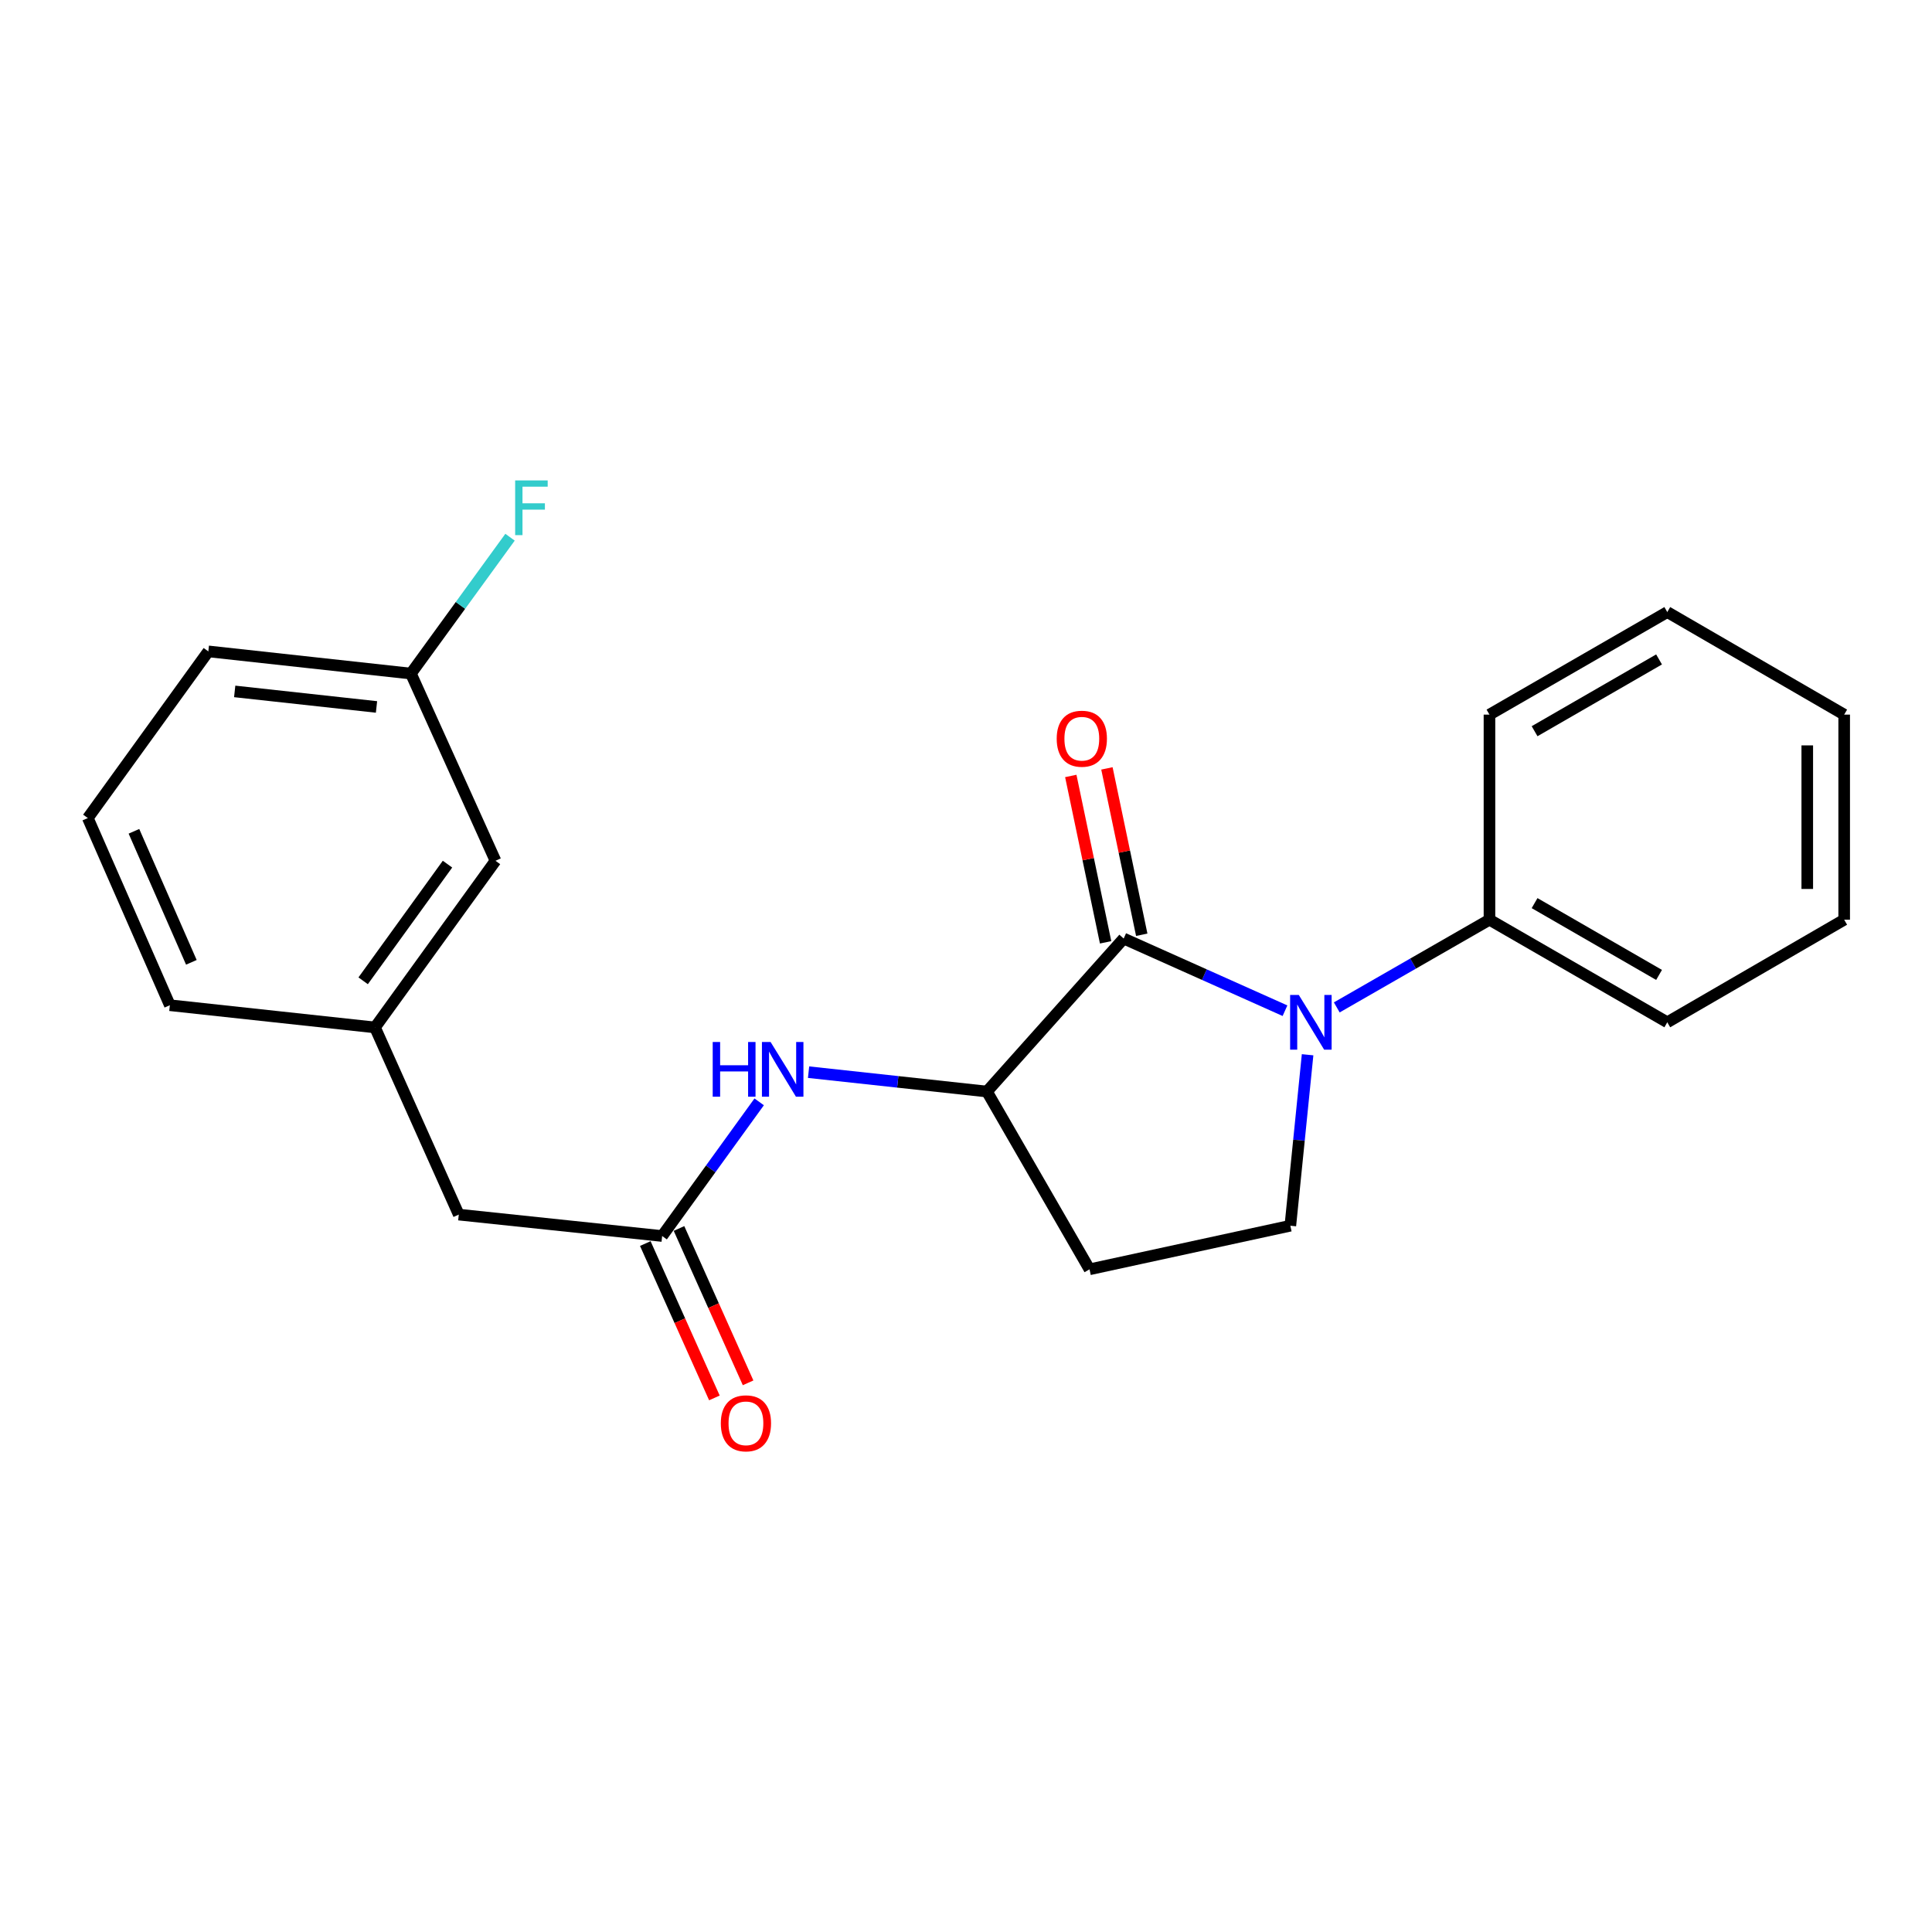 <?xml version='1.0' encoding='iso-8859-1'?>
<svg version='1.1' baseProfile='full'
              xmlns='http://www.w3.org/2000/svg'
                      xmlns:rdkit='http://www.rdkit.org/xml'
                      xmlns:xlink='http://www.w3.org/1999/xlink'
                  xml:space='preserve'
width='1000px' height='1000px' viewBox='0 0 1000 1000'>
<!-- END OF HEADER -->
<rect style='opacity:1.0;fill:#FFFFFF;stroke:none' width='1000' height='1000' x='0' y='0'> </rect>
<path class='bond-0' d='M 665.11,523.141 L 623.362,504.465' style='fill:none;fill-rule:evenodd;stroke:#0000FF;stroke-width:6px;stroke-linecap:butt;stroke-linejoin:miter;stroke-opacity:1' />
<path class='bond-0' d='M 623.362,504.465 L 581.614,485.789' style='fill:none;fill-rule:evenodd;stroke:#000000;stroke-width:6px;stroke-linecap:butt;stroke-linejoin:miter;stroke-opacity:1' />
<path class='bond-3' d='M 676.808,545.939 L 672.343,590.185' style='fill:none;fill-rule:evenodd;stroke:#0000FF;stroke-width:6px;stroke-linecap:butt;stroke-linejoin:miter;stroke-opacity:1' />
<path class='bond-3' d='M 672.343,590.185 L 667.878,634.431' style='fill:none;fill-rule:evenodd;stroke:#000000;stroke-width:6px;stroke-linecap:butt;stroke-linejoin:miter;stroke-opacity:1' />
<path class='bond-6' d='M 691.909,521.434 L 731.427,498.739' style='fill:none;fill-rule:evenodd;stroke:#0000FF;stroke-width:6px;stroke-linecap:butt;stroke-linejoin:miter;stroke-opacity:1' />
<path class='bond-6' d='M 731.427,498.739 L 770.946,476.044' style='fill:none;fill-rule:evenodd;stroke:#000000;stroke-width:6px;stroke-linecap:butt;stroke-linejoin:miter;stroke-opacity:1' />
<path class='bond-1' d='M 581.614,485.789 L 510.839,564.982' style='fill:none;fill-rule:evenodd;stroke:#000000;stroke-width:6px;stroke-linecap:butt;stroke-linejoin:miter;stroke-opacity:1' />
<path class='bond-7' d='M 590.965,483.831 L 581.954,440.776' style='fill:none;fill-rule:evenodd;stroke:#000000;stroke-width:6px;stroke-linecap:butt;stroke-linejoin:miter;stroke-opacity:1' />
<path class='bond-7' d='M 581.954,440.776 L 572.942,397.721' style='fill:none;fill-rule:evenodd;stroke:#FF0000;stroke-width:6px;stroke-linecap:butt;stroke-linejoin:miter;stroke-opacity:1' />
<path class='bond-7' d='M 572.262,487.746 L 563.25,444.691' style='fill:none;fill-rule:evenodd;stroke:#000000;stroke-width:6px;stroke-linecap:butt;stroke-linejoin:miter;stroke-opacity:1' />
<path class='bond-7' d='M 563.25,444.691 L 554.239,401.636' style='fill:none;fill-rule:evenodd;stroke:#FF0000;stroke-width:6px;stroke-linecap:butt;stroke-linejoin:miter;stroke-opacity:1' />
<path class='bond-2' d='M 510.839,564.982 L 464.677,559.967' style='fill:none;fill-rule:evenodd;stroke:#000000;stroke-width:6px;stroke-linecap:butt;stroke-linejoin:miter;stroke-opacity:1' />
<path class='bond-2' d='M 464.677,559.967 L 418.515,554.952' style='fill:none;fill-rule:evenodd;stroke:#0000FF;stroke-width:6px;stroke-linecap:butt;stroke-linejoin:miter;stroke-opacity:1' />
<path class='bond-22' d='M 510.839,564.982 L 563.939,657' style='fill:none;fill-rule:evenodd;stroke:#000000;stroke-width:6px;stroke-linecap:butt;stroke-linejoin:miter;stroke-opacity:1' />
<path class='bond-4' d='M 392.95,570.318 L 367.839,605.039' style='fill:none;fill-rule:evenodd;stroke:#0000FF;stroke-width:6px;stroke-linecap:butt;stroke-linejoin:miter;stroke-opacity:1' />
<path class='bond-4' d='M 367.839,605.039 L 342.728,639.76' style='fill:none;fill-rule:evenodd;stroke:#000000;stroke-width:6px;stroke-linecap:butt;stroke-linejoin:miter;stroke-opacity:1' />
<path class='bond-5' d='M 667.878,634.431 L 563.939,657' style='fill:none;fill-rule:evenodd;stroke:#000000;stroke-width:6px;stroke-linecap:butt;stroke-linejoin:miter;stroke-opacity:1' />
<path class='bond-8' d='M 334.007,643.664 L 351.891,683.611' style='fill:none;fill-rule:evenodd;stroke:#000000;stroke-width:6px;stroke-linecap:butt;stroke-linejoin:miter;stroke-opacity:1' />
<path class='bond-8' d='M 351.891,683.611 L 369.774,723.559' style='fill:none;fill-rule:evenodd;stroke:#FF0000;stroke-width:6px;stroke-linecap:butt;stroke-linejoin:miter;stroke-opacity:1' />
<path class='bond-8' d='M 351.448,635.856 L 369.331,675.804' style='fill:none;fill-rule:evenodd;stroke:#000000;stroke-width:6px;stroke-linecap:butt;stroke-linejoin:miter;stroke-opacity:1' />
<path class='bond-8' d='M 369.331,675.804 L 387.215,715.751' style='fill:none;fill-rule:evenodd;stroke:#FF0000;stroke-width:6px;stroke-linecap:butt;stroke-linejoin:miter;stroke-opacity:1' />
<path class='bond-9' d='M 342.728,639.76 L 237.462,628.677' style='fill:none;fill-rule:evenodd;stroke:#000000;stroke-width:6px;stroke-linecap:butt;stroke-linejoin:miter;stroke-opacity:1' />
<path class='bond-16' d='M 770.946,476.044 L 862.985,529.133' style='fill:none;fill-rule:evenodd;stroke:#000000;stroke-width:6px;stroke-linecap:butt;stroke-linejoin:miter;stroke-opacity:1' />
<path class='bond-16' d='M 794.299,467.455 L 858.726,504.617' style='fill:none;fill-rule:evenodd;stroke:#000000;stroke-width:6px;stroke-linecap:butt;stroke-linejoin:miter;stroke-opacity:1' />
<path class='bond-17' d='M 770.946,476.044 L 770.946,369.886' style='fill:none;fill-rule:evenodd;stroke:#000000;stroke-width:6px;stroke-linecap:butt;stroke-linejoin:miter;stroke-opacity:1' />
<path class='bond-10' d='M 237.462,628.677 L 194.096,531.797' style='fill:none;fill-rule:evenodd;stroke:#000000;stroke-width:6px;stroke-linecap:butt;stroke-linejoin:miter;stroke-opacity:1' />
<path class='bond-11' d='M 194.096,531.797 L 256.464,445.534' style='fill:none;fill-rule:evenodd;stroke:#000000;stroke-width:6px;stroke-linecap:butt;stroke-linejoin:miter;stroke-opacity:1' />
<path class='bond-11' d='M 187.966,507.662 L 231.624,447.278' style='fill:none;fill-rule:evenodd;stroke:#000000;stroke-width:6px;stroke-linecap:butt;stroke-linejoin:miter;stroke-opacity:1' />
<path class='bond-15' d='M 194.096,531.797 L 87.918,520.301' style='fill:none;fill-rule:evenodd;stroke:#000000;stroke-width:6px;stroke-linecap:butt;stroke-linejoin:miter;stroke-opacity:1' />
<path class='bond-12' d='M 256.464,445.534 L 212.685,348.644' style='fill:none;fill-rule:evenodd;stroke:#000000;stroke-width:6px;stroke-linecap:butt;stroke-linejoin:miter;stroke-opacity:1' />
<path class='bond-13' d='M 212.685,348.644 L 238.337,313.351' style='fill:none;fill-rule:evenodd;stroke:#000000;stroke-width:6px;stroke-linecap:butt;stroke-linejoin:miter;stroke-opacity:1' />
<path class='bond-13' d='M 238.337,313.351 L 263.99,278.059' style='fill:none;fill-rule:evenodd;stroke:#33CCCC;stroke-width:6px;stroke-linecap:butt;stroke-linejoin:miter;stroke-opacity:1' />
<path class='bond-24' d='M 212.685,348.644 L 107.833,337.158' style='fill:none;fill-rule:evenodd;stroke:#000000;stroke-width:6px;stroke-linecap:butt;stroke-linejoin:miter;stroke-opacity:1' />
<path class='bond-24' d='M 194.876,365.916 L 121.48,357.875' style='fill:none;fill-rule:evenodd;stroke:#000000;stroke-width:6px;stroke-linecap:butt;stroke-linejoin:miter;stroke-opacity:1' />
<path class='bond-14' d='M 45.455,423.421 L 87.918,520.301' style='fill:none;fill-rule:evenodd;stroke:#000000;stroke-width:6px;stroke-linecap:butt;stroke-linejoin:miter;stroke-opacity:1' />
<path class='bond-14' d='M 69.325,430.282 L 99.049,498.098' style='fill:none;fill-rule:evenodd;stroke:#000000;stroke-width:6px;stroke-linecap:butt;stroke-linejoin:miter;stroke-opacity:1' />
<path class='bond-18' d='M 45.455,423.421 L 107.833,337.158' style='fill:none;fill-rule:evenodd;stroke:#000000;stroke-width:6px;stroke-linecap:butt;stroke-linejoin:miter;stroke-opacity:1' />
<path class='bond-19' d='M 862.985,529.133 L 954.545,476.044' style='fill:none;fill-rule:evenodd;stroke:#000000;stroke-width:6px;stroke-linecap:butt;stroke-linejoin:miter;stroke-opacity:1' />
<path class='bond-20' d='M 770.946,369.886 L 862.985,316.807' style='fill:none;fill-rule:evenodd;stroke:#000000;stroke-width:6px;stroke-linecap:butt;stroke-linejoin:miter;stroke-opacity:1' />
<path class='bond-20' d='M 794.298,378.477 L 858.725,341.322' style='fill:none;fill-rule:evenodd;stroke:#000000;stroke-width:6px;stroke-linecap:butt;stroke-linejoin:miter;stroke-opacity:1' />
<path class='bond-23' d='M 954.545,476.044 L 954.545,369.886' style='fill:none;fill-rule:evenodd;stroke:#000000;stroke-width:6px;stroke-linecap:butt;stroke-linejoin:miter;stroke-opacity:1' />
<path class='bond-23' d='M 935.437,460.12 L 935.437,385.81' style='fill:none;fill-rule:evenodd;stroke:#000000;stroke-width:6px;stroke-linecap:butt;stroke-linejoin:miter;stroke-opacity:1' />
<path class='bond-21' d='M 862.985,316.807 L 954.545,369.886' style='fill:none;fill-rule:evenodd;stroke:#000000;stroke-width:6px;stroke-linecap:butt;stroke-linejoin:miter;stroke-opacity:1' />
<path  class='atom-0' d='M 672.244 514.973
L 681.524 529.973
Q 682.444 531.453, 683.924 534.133
Q 685.404 536.813, 685.484 536.973
L 685.484 514.973
L 689.244 514.973
L 689.244 543.293
L 685.364 543.293
L 675.404 526.893
Q 674.244 524.973, 673.004 522.773
Q 671.804 520.573, 671.444 519.893
L 671.444 543.293
L 667.764 543.293
L 667.764 514.973
L 672.244 514.973
' fill='#0000FF'/>
<path  class='atom-3' d='M 368.896 539.336
L 372.736 539.336
L 372.736 551.376
L 387.216 551.376
L 387.216 539.336
L 391.056 539.336
L 391.056 567.656
L 387.216 567.656
L 387.216 554.576
L 372.736 554.576
L 372.736 567.656
L 368.896 567.656
L 368.896 539.336
' fill='#0000FF'/>
<path  class='atom-3' d='M 398.856 539.336
L 408.136 554.336
Q 409.056 555.816, 410.536 558.496
Q 412.016 561.176, 412.096 561.336
L 412.096 539.336
L 415.856 539.336
L 415.856 567.656
L 411.976 567.656
L 402.016 551.256
Q 400.856 549.336, 399.616 547.136
Q 398.416 544.936, 398.056 544.256
L 398.056 567.656
L 394.376 567.656
L 394.376 539.336
L 398.856 539.336
' fill='#0000FF'/>
<path  class='atom-8' d='M 546.947 382.355
Q 546.947 375.555, 550.307 371.755
Q 553.667 367.955, 559.947 367.955
Q 566.227 367.955, 569.587 371.755
Q 572.947 375.555, 572.947 382.355
Q 572.947 389.235, 569.547 393.155
Q 566.147 397.035, 559.947 397.035
Q 553.707 397.035, 550.307 393.155
Q 546.947 389.275, 546.947 382.355
M 559.947 393.835
Q 564.267 393.835, 566.587 390.955
Q 568.947 388.035, 568.947 382.355
Q 568.947 376.795, 566.587 373.995
Q 564.267 371.155, 559.947 371.155
Q 555.627 371.155, 553.267 373.955
Q 550.947 376.755, 550.947 382.355
Q 550.947 388.075, 553.267 390.955
Q 555.627 393.835, 559.947 393.835
' fill='#FF0000'/>
<path  class='atom-9' d='M 373.093 736.708
Q 373.093 729.908, 376.453 726.108
Q 379.813 722.308, 386.093 722.308
Q 392.373 722.308, 395.733 726.108
Q 399.093 729.908, 399.093 736.708
Q 399.093 743.588, 395.693 747.508
Q 392.293 751.388, 386.093 751.388
Q 379.853 751.388, 376.453 747.508
Q 373.093 743.628, 373.093 736.708
M 386.093 748.188
Q 390.413 748.188, 392.733 745.308
Q 395.093 742.388, 395.093 736.708
Q 395.093 731.148, 392.733 728.348
Q 390.413 725.508, 386.093 725.508
Q 381.773 725.508, 379.413 728.308
Q 377.093 731.108, 377.093 736.708
Q 377.093 742.428, 379.413 745.308
Q 381.773 748.188, 386.093 748.188
' fill='#FF0000'/>
<path  class='atom-14' d='M 266.643 248.666
L 283.483 248.666
L 283.483 251.906
L 270.443 251.906
L 270.443 260.506
L 282.043 260.506
L 282.043 263.786
L 270.443 263.786
L 270.443 276.986
L 266.643 276.986
L 266.643 248.666
' fill='#33CCCC'/>
</svg>

